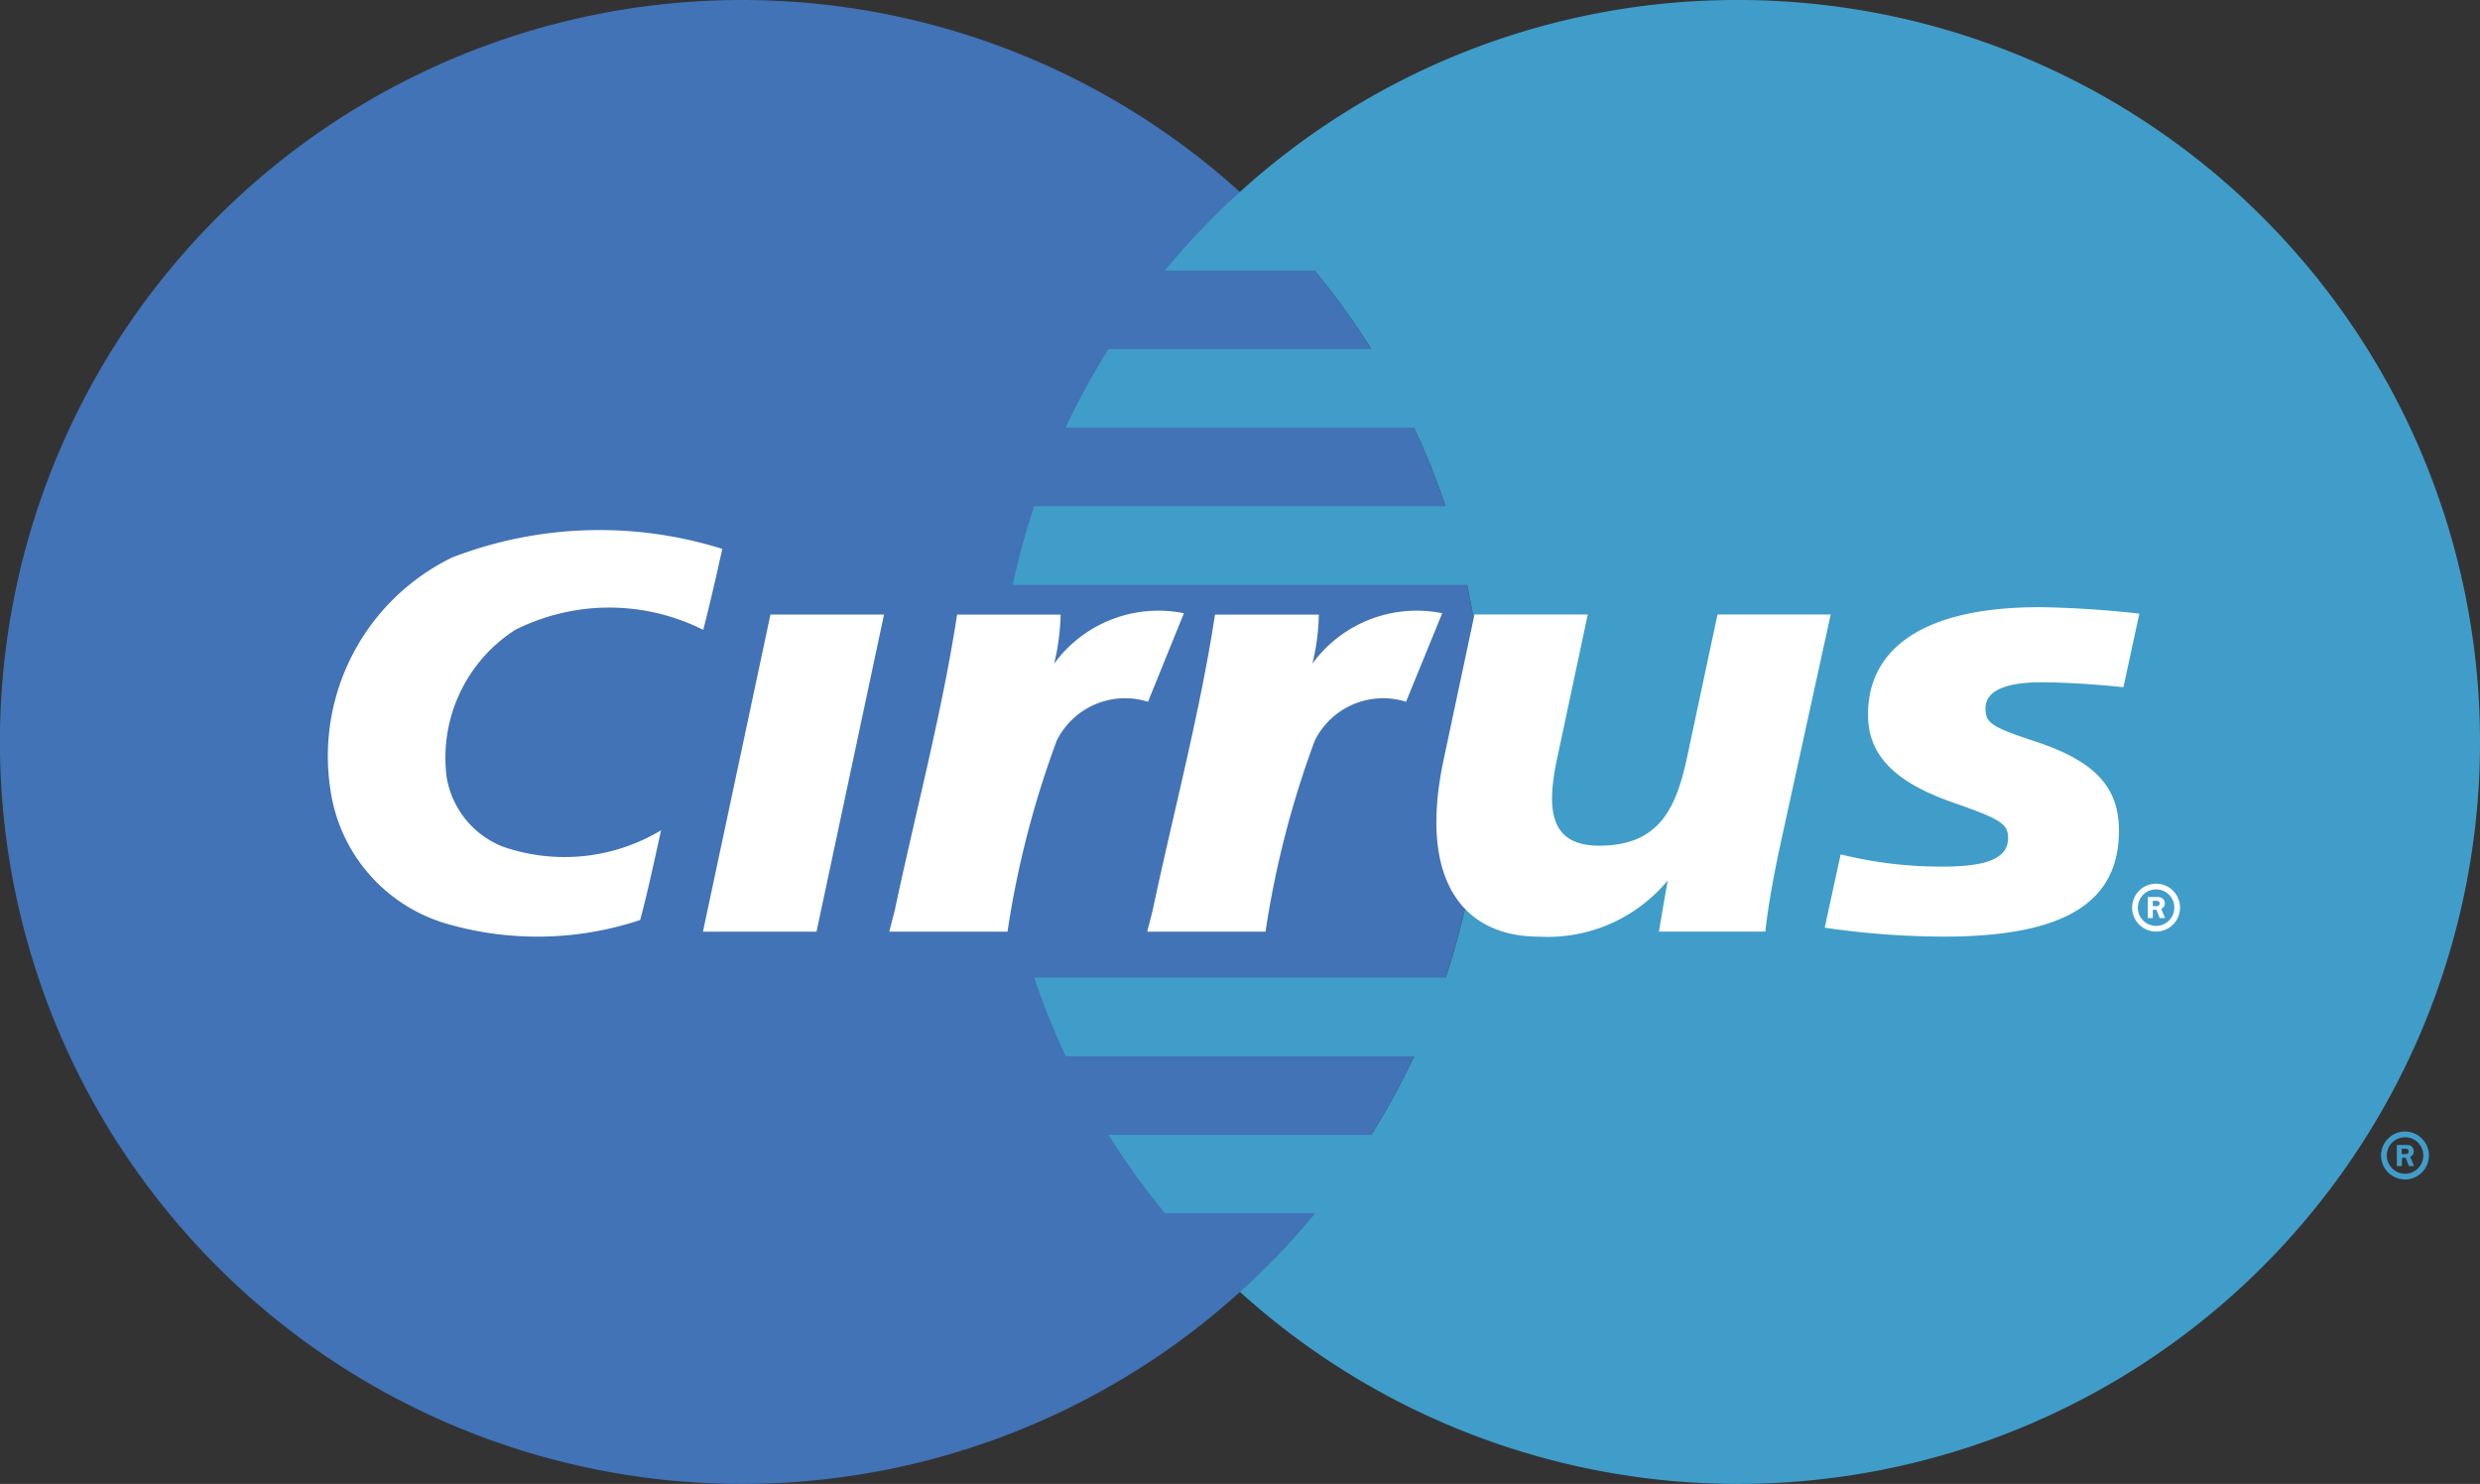 <svg xmlns="http://www.w3.org/2000/svg" width="38.321" height="22.93" viewBox="0 0 38.321 22.93"><rect x="0" y="0" width="38.321" height="22.93" fill="#333333" stroke="none"/><defs><style>.b{fill:#409dc9}</style></defs><path d="M22.929 11.465A11.465 11.465 0 1111.464 0a11.465 11.465 0 0111.465 11.465z" fill="#4173b6"/><path class="b" d="M26.857 0a11.422 11.422 0 00-7.7 2.968 11.625 11.625 0 00-1.158 1.213h2.318a11.444 11.444 0 01.874 1.214h-4.064a11.54 11.54 0 00-.661 1.214h5.385a11.524 11.524 0 01.486 1.214H15.98a11.643 11.643 0 00-.332 1.214h7.022a11.522 11.522 0 01-.332 6.07h-6.357a11.665 11.665 0 00.486 1.214h5.385a11.583 11.583 0 01-.661 1.214h-4.063a11.534 11.534 0 00.874 1.213h2.315a11.432 11.432 0 01-1.158 1.214A11.465 11.465 0 1026.859 0z"/><path class="b" d="M36.792 17.855a.37.37 0 11.37.37.371.371 0 01-.37-.37zm.37.282a.282.282 0 10-.281-.282.282.282 0 00.281.282zm-.05-.119h-.076v-.325h.138a.149.149 0 01.083.016.1.1 0 01.041.081.089.089 0 01-.056.085l.059.143h-.079l-.049-.129h-.056zm0-.185h.042a.1.1 0 00.047-.006.043.043 0 00.018-.038.041.041 0 00-.018-.033.1.1 0 00-.049-.006h-.041z"/><path d="M32.946 14.025a.37.37 0 11.369.37.37.37 0 01-.369-.37zm.369.282a.282.282 0 10-.281-.282.282.282 0 00.28.282zm-.05-.12h-.076v-.326h.137a.145.145 0 01.083.017.1.1 0 01.042.082.091.091 0 01-.056.084l.06.142h-.084l-.049-.128h-.056zm0-.184h.042a.1.1 0 00.046-.006.045.045 0 00.019-.037.043.043 0 00-.019-.034.1.1 0 00-.048-.006h-.041zM11.161 8.482c-.1.45-.156.7-.294 1.251a3.237 3.237 0 00-2.906 0 2.347 2.347 0 00-1.058 2.284 1.4 1.4 0 00.863 1.064 2.9 2.9 0 002.449-.251c-.123.555-.216.99-.323 1.386a5.022 5.022 0 01-3.049.04 2.529 2.529 0 01-1.737-2.051A3.412 3.412 0 016.99 8.613a6.326 6.326 0 014.171-.131zm14.61 5.122a2.408 2.408 0 01-1.994.869c-1.147 0-1.875-.844-1.468-2.744l.475-2.234h1.75l-.475 2.234c-.161.76-.122 1.339.65 1.339.909 0 1.182-.55 1.354-1.339l.476-2.234h1.749l-.786 3.592c-.089.42-.175.867-.224 1.308h-1.644s.1-.598.137-.791zm3.094-2.558c0 .62.408 1.045 1.336 1.363.715.25.828.323.828.541 0 .31-.319.441-1.01.441a6.435 6.435 0 01-1.577-.189s-.222 1.016-.246 1.133a12.9 12.9 0 001.836.138c1.852 0 2.71-.517 2.71-1.635 0-.668-.36-1.061-1.239-1.363-.741-.243-.823-.3-.823-.532 0-.26.293-.4.863-.4.341 0 .822.029 1.268.076l.246-1.137a15.95 15.95 0 00-1.548-.1c-1.966.004-2.65.762-2.644 1.664zm-16.96-1.55h1.755l-1.043 4.9h-1.755zm10.38-.02a1.994 1.994 0 00-2.006.779 3.43 3.43 0 00.1-.758h-1.605c-.231 1.517-.642 3.053-.963 4.569l-.084.33h1.828a14.761 14.761 0 01.761-2.952 1.179 1.179 0 011.41-.6zm-3.991 0a1.993 1.993 0 00-2.005.779 3.587 3.587 0 00.1-.758h-1.6c-.232 1.517-.642 3.053-.963 4.569l-.085.33h1.827a14.757 14.757 0 01.761-2.952 1.179 1.179 0 011.41-.6z" fill="#fff"/></svg>